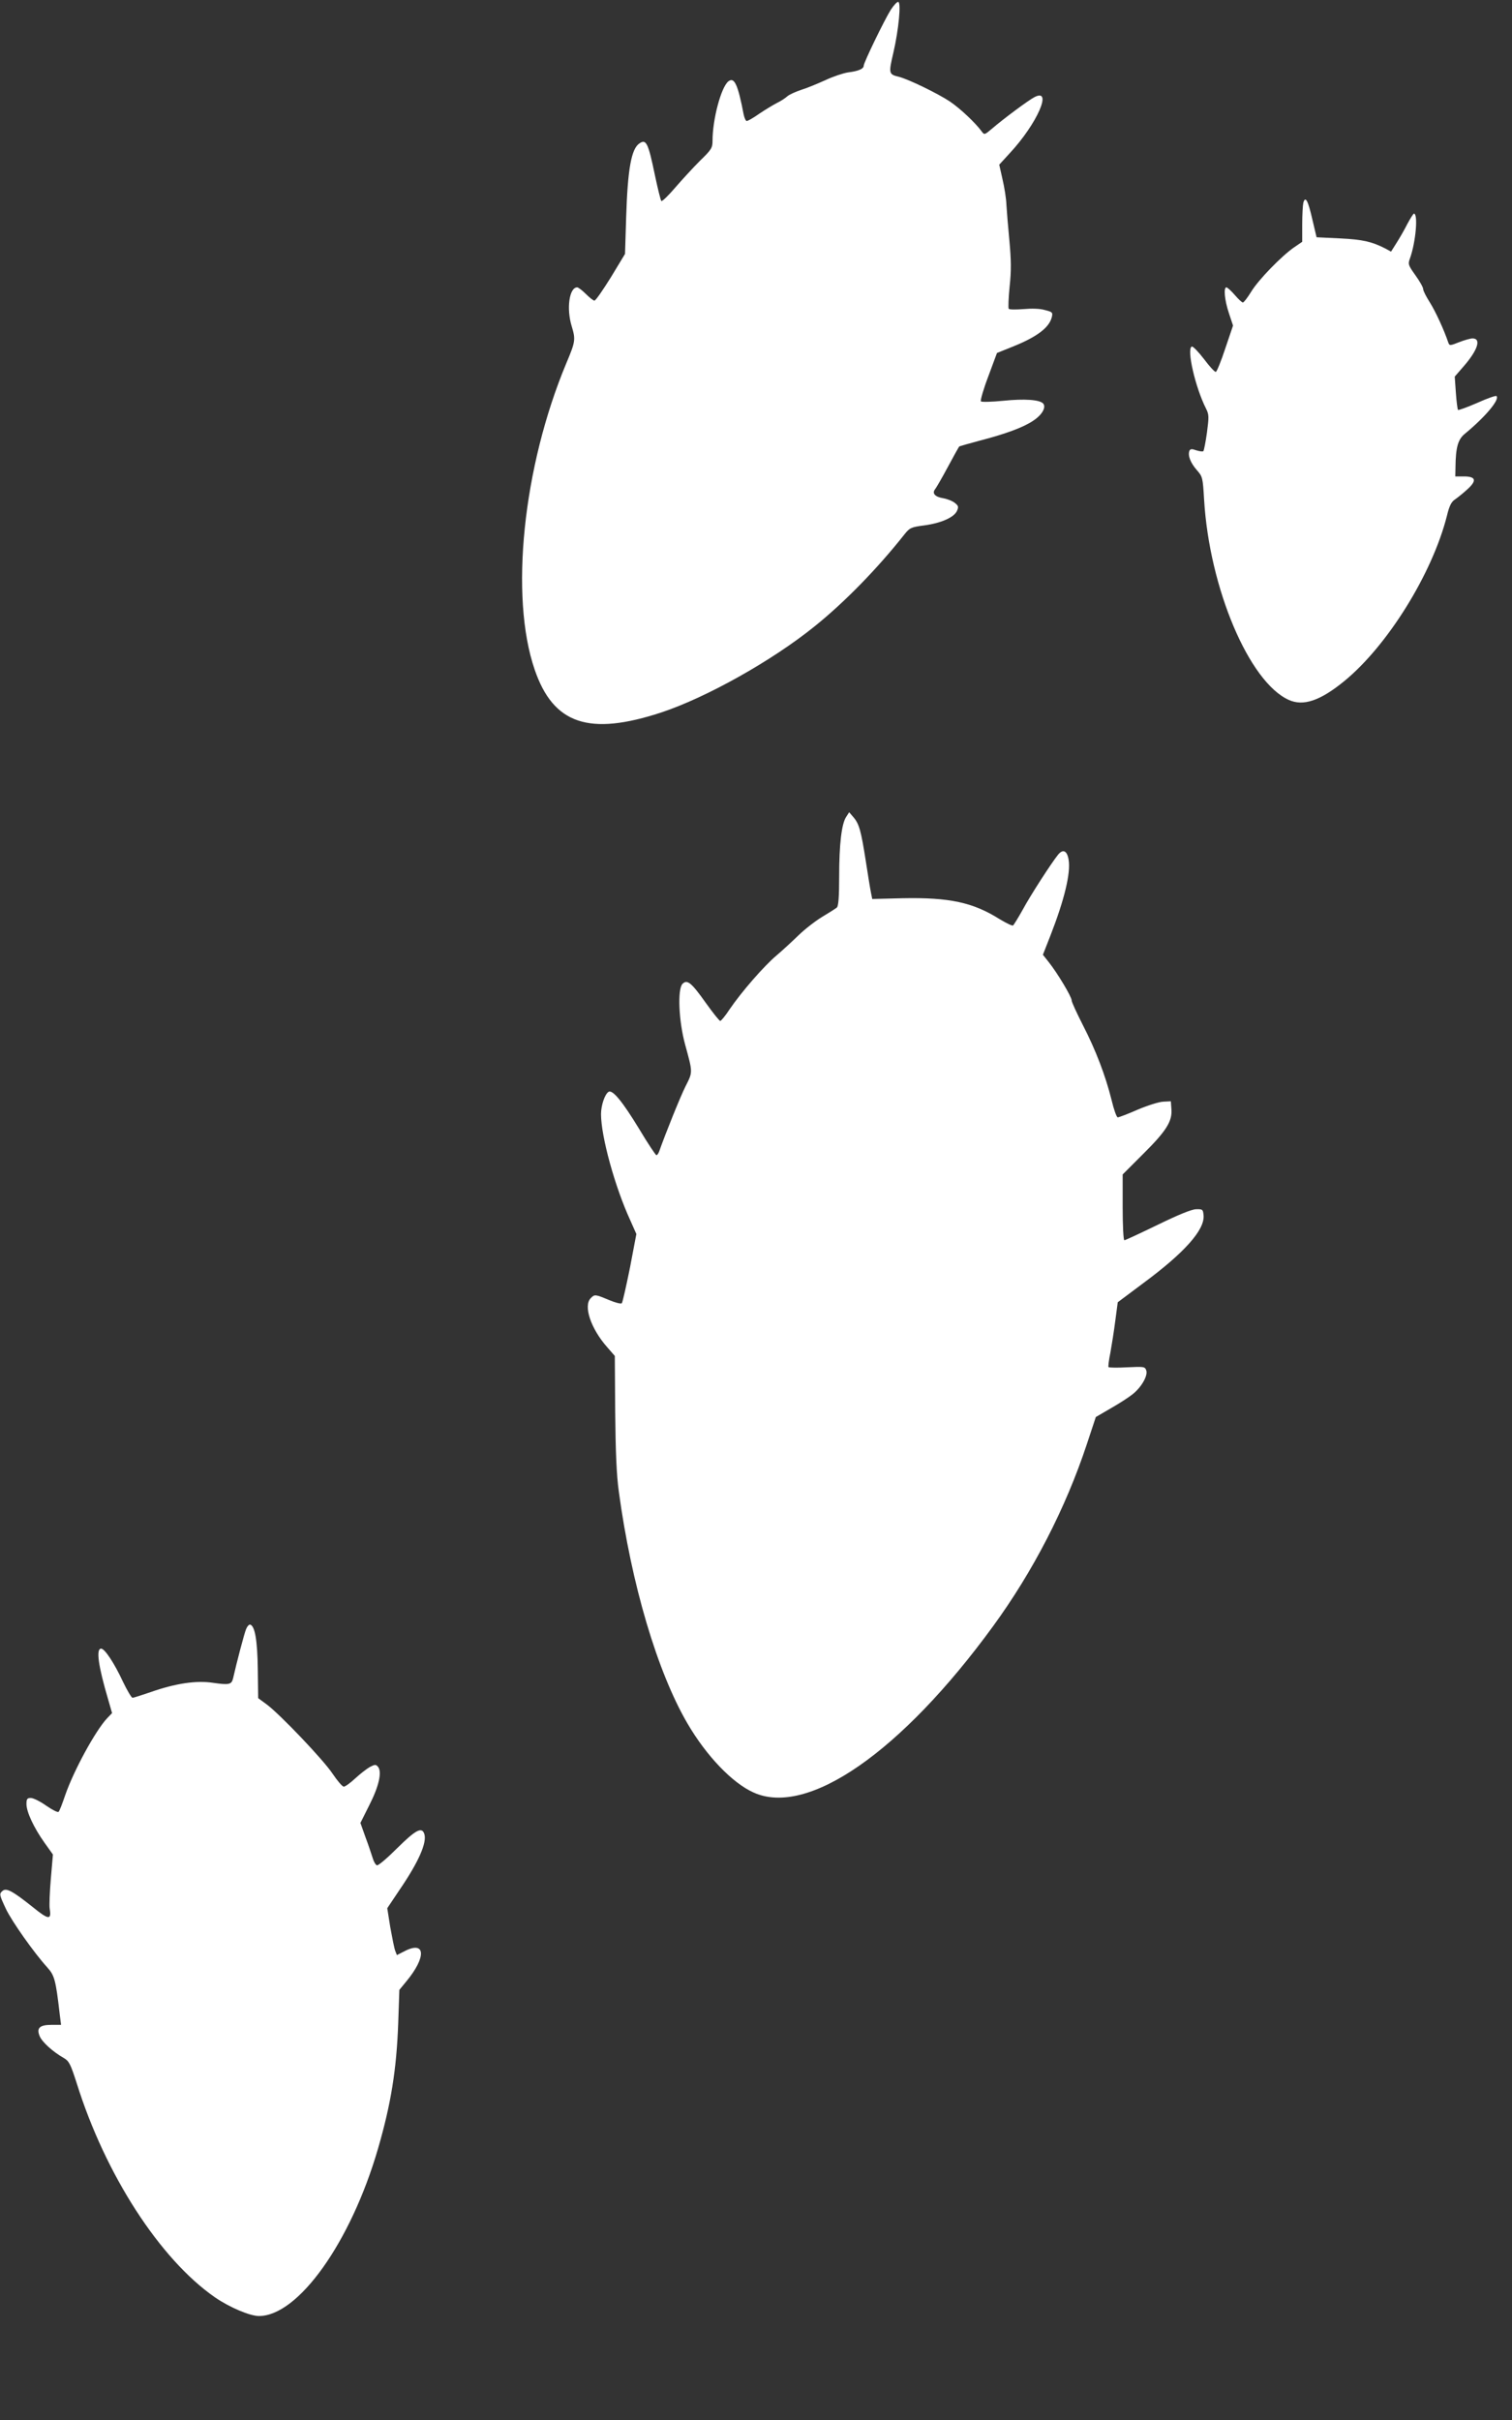 <?xml version="1.0" standalone="no"?>
<!DOCTYPE svg PUBLIC "-//W3C//DTD SVG 20010904//EN"
 "http://www.w3.org/TR/2001/REC-SVG-20010904/DTD/svg10.dtd">
<svg version="1.0" xmlns="http://www.w3.org/2000/svg"
 width="800pt" height="1280pt" viewBox="0 0 800 1280"
 preserveAspectRatio="xMidYMid meet">
<rect x="0" y="0" width="800" height="1280" fill="#333333" stroke="none"/>
<g transform="translate(0,1280) scale(0.1,-0.1)"
fill="#ffffff" stroke="none">
<path d="M4713 12748 c-34 -54 -143 -279 -143 -295 0 -17 -27 -29 -83 -36 -26
-4 -80 -22 -120 -41 -40 -18 -97 -42 -127 -51 -30 -10 -64 -25 -75 -35 -11
-10 -36 -26 -55 -35 -19 -10 -61 -35 -92 -56 -31 -22 -61 -39 -67 -39 -5 0
-12 15 -16 33 -31 162 -50 202 -82 176 -38 -32 -83 -200 -83 -314 0 -37 -6
-47 -66 -105 -36 -36 -95 -100 -132 -143 -36 -42 -69 -74 -73 -70 -4 5 -19 66
-34 137 -35 169 -46 192 -81 168 -44 -28 -63 -137 -71 -391 l-6 -194 -75 -124
c-42 -67 -80 -123 -87 -123 -6 0 -26 16 -45 35 -19 19 -40 35 -46 35 -42 0
-58 -112 -29 -206 21 -70 20 -80 -29 -196 -229 -548 -300 -1233 -167 -1620 99
-289 288 -352 671 -226 240 80 586 274 810 455 157 126 332 305 475 486 28 35
35 39 105 48 89 12 157 42 173 76 10 22 8 28 -11 43 -12 10 -40 21 -63 25 -42
7 -59 26 -41 48 5 6 36 59 67 117 31 58 58 106 60 108 1 2 52 16 111 32 135
35 230 70 281 105 46 30 69 70 53 90 -18 21 -98 27 -214 15 -60 -6 -112 -7
-116 -3 -4 4 13 64 39 132 l46 124 82 33 c130 52 194 101 208 156 6 25 4 28
-36 38 -27 8 -70 9 -115 5 -40 -3 -74 -3 -77 2 -3 5 -1 58 5 118 9 83 8 140
-1 239 -7 72 -14 159 -16 192 -1 34 -11 95 -21 137 l-17 76 55 60 c146 157
230 349 131 297 -31 -16 -161 -112 -226 -168 -38 -32 -39 -32 -53 -13 -32 44
-112 120 -168 158 -63 42 -221 119 -271 131 -53 13 -54 17 -28 128 28 121 42
268 25 268 -7 0 -24 -19 -39 -42z"/>
<path d="M6896 11728 c-3 -13 -6 -64 -6 -115 l0 -92 -44 -30 c-66 -46 -187
-170 -226 -234 -19 -31 -39 -57 -44 -57 -5 0 -24 18 -43 40 -19 22 -39 40 -44
40 -16 0 -10 -67 13 -136 l22 -66 -41 -121 c-22 -67 -45 -123 -50 -124 -5 -2
-33 28 -62 67 -30 39 -59 69 -65 67 -29 -10 18 -216 75 -328 16 -32 16 -43 5
-127 -7 -51 -16 -95 -19 -98 -3 -4 -20 -1 -37 4 -25 9 -32 8 -37 -3 -9 -25 6
-63 39 -101 31 -35 32 -40 39 -158 28 -467 238 -964 448 -1058 77 -35 167 -4
293 99 229 187 467 570 544 876 12 50 23 73 42 85 13 9 43 33 65 53 52 47 47
69 -18 69 l-45 0 1 48 c1 106 13 148 50 178 109 90 185 181 167 199 -3 4 -49
-12 -102 -36 -53 -23 -99 -40 -102 -37 -2 3 -8 44 -11 91 l-6 85 46 53 c76 87
96 149 48 149 -11 0 -43 -9 -71 -20 -48 -19 -51 -19 -57 -2 -24 71 -69 167
-98 213 -19 30 -35 61 -35 70 0 9 -18 41 -41 73 -38 53 -40 59 -29 89 31 86
44 237 21 237 -3 0 -19 -25 -35 -55 -15 -30 -41 -75 -57 -100 l-29 -46 -31 17
c-71 36 -118 47 -238 53 l-125 6 -22 93 c-23 101 -37 128 -48 90z"/>
<path d="M4477 8479 c-24 -36 -37 -144 -37 -316 0 -109 -4 -155 -12 -163 -7
-6 -42 -28 -77 -49 -35 -21 -92 -65 -125 -97 -34 -33 -87 -82 -119 -109 -64
-54 -183 -190 -247 -284 -22 -34 -45 -61 -49 -61 -5 0 -39 43 -77 96 -76 107
-98 125 -123 100 -27 -28 -20 -197 14 -321 41 -150 41 -144 2 -221 -28 -56
-105 -247 -140 -346 -4 -10 -10 -18 -14 -18 -4 0 -46 63 -92 140 -87 143 -140
208 -161 195 -20 -12 -40 -72 -40 -118 0 -117 73 -384 155 -562 l32 -72 -34
-179 c-20 -98 -39 -183 -43 -187 -4 -5 -35 3 -68 17 -72 30 -76 31 -96 10 -41
-40 0 -162 87 -260 l40 -46 2 -296 c2 -210 7 -333 19 -420 66 -490 204 -956
364 -1229 100 -171 237 -314 349 -364 286 -130 782 214 1267 879 211 289 384
624 496 962 l48 145 79 46 c44 25 95 58 115 74 47 37 82 98 73 126 -7 21 -12
21 -101 17 -52 -3 -96 -2 -99 1 -2 4 2 38 10 76 7 39 19 114 26 169 l13 98
135 101 c218 161 327 283 319 360 -3 30 -5 32 -40 31 -25 -1 -93 -29 -204 -83
-91 -44 -170 -81 -175 -81 -5 0 -9 77 -9 174 l0 174 109 109 c121 120 154 172
149 236 l-3 42 -40 -2 c-23 -1 -83 -20 -135 -42 -52 -23 -100 -41 -106 -41 -6
0 -21 42 -33 93 -32 128 -83 262 -152 396 -32 63 -59 121 -59 130 0 19 -75
144 -121 202 l-31 39 40 102 c74 190 108 331 96 401 -8 48 -30 58 -56 26 -36
-45 -145 -213 -187 -291 -24 -43 -47 -80 -51 -83 -5 -3 -37 13 -72 34 -140 88
-265 115 -513 110 l-160 -4 -7 35 c-4 19 -16 94 -27 165 -25 160 -35 197 -65
232 l-23 27 -16 -25z"/>
<path d="M1302 4183 c-10 -24 -51 -181 -69 -261 -8 -32 -21 -35 -105 -23 -89
14 -200 -3 -331 -49 -47 -16 -90 -30 -96 -30 -5 0 -28 38 -50 84 -47 101 -97
176 -116 176 -28 0 -15 -92 37 -268 l21 -73 -26 -27 c-62 -66 -177 -277 -222
-407 -15 -44 -30 -84 -35 -88 -4 -5 -33 10 -65 32 -32 23 -69 41 -82 41 -19 0
-23 -5 -23 -32 0 -42 39 -125 95 -204 l45 -63 -11 -128 c-6 -70 -9 -142 -6
-159 10 -61 -6 -59 -91 10 -103 82 -138 102 -158 85 -19 -16 -18 -20 17 -95
31 -66 150 -234 219 -310 38 -42 45 -65 66 -248 l7 -56 -50 0 c-64 0 -81 -17
-63 -60 13 -31 69 -82 127 -115 29 -17 36 -32 69 -134 151 -483 440 -930 731
-1132 77 -53 185 -99 233 -99 208 0 486 390 630 885 69 238 98 418 107 665 l6
175 37 45 c107 129 102 217 -9 160 l-41 -21 -9 23 c-5 13 -16 69 -26 124 l-16
101 65 97 c101 148 146 250 131 296 -13 39 -46 21 -143 -75 -53 -53 -101 -94
-108 -91 -7 3 -17 20 -22 38 -6 18 -22 68 -38 110 l-27 76 47 94 c51 100 68
176 46 203 -11 13 -16 13 -43 -1 -16 -9 -51 -36 -77 -60 -26 -24 -53 -44 -61
-44 -8 0 -34 31 -59 68 -49 74 -279 315 -349 367 l-45 33 -2 153 c-2 152 -15
228 -40 236 -6 2 -16 -9 -22 -24z"/>
</g>
</svg>
